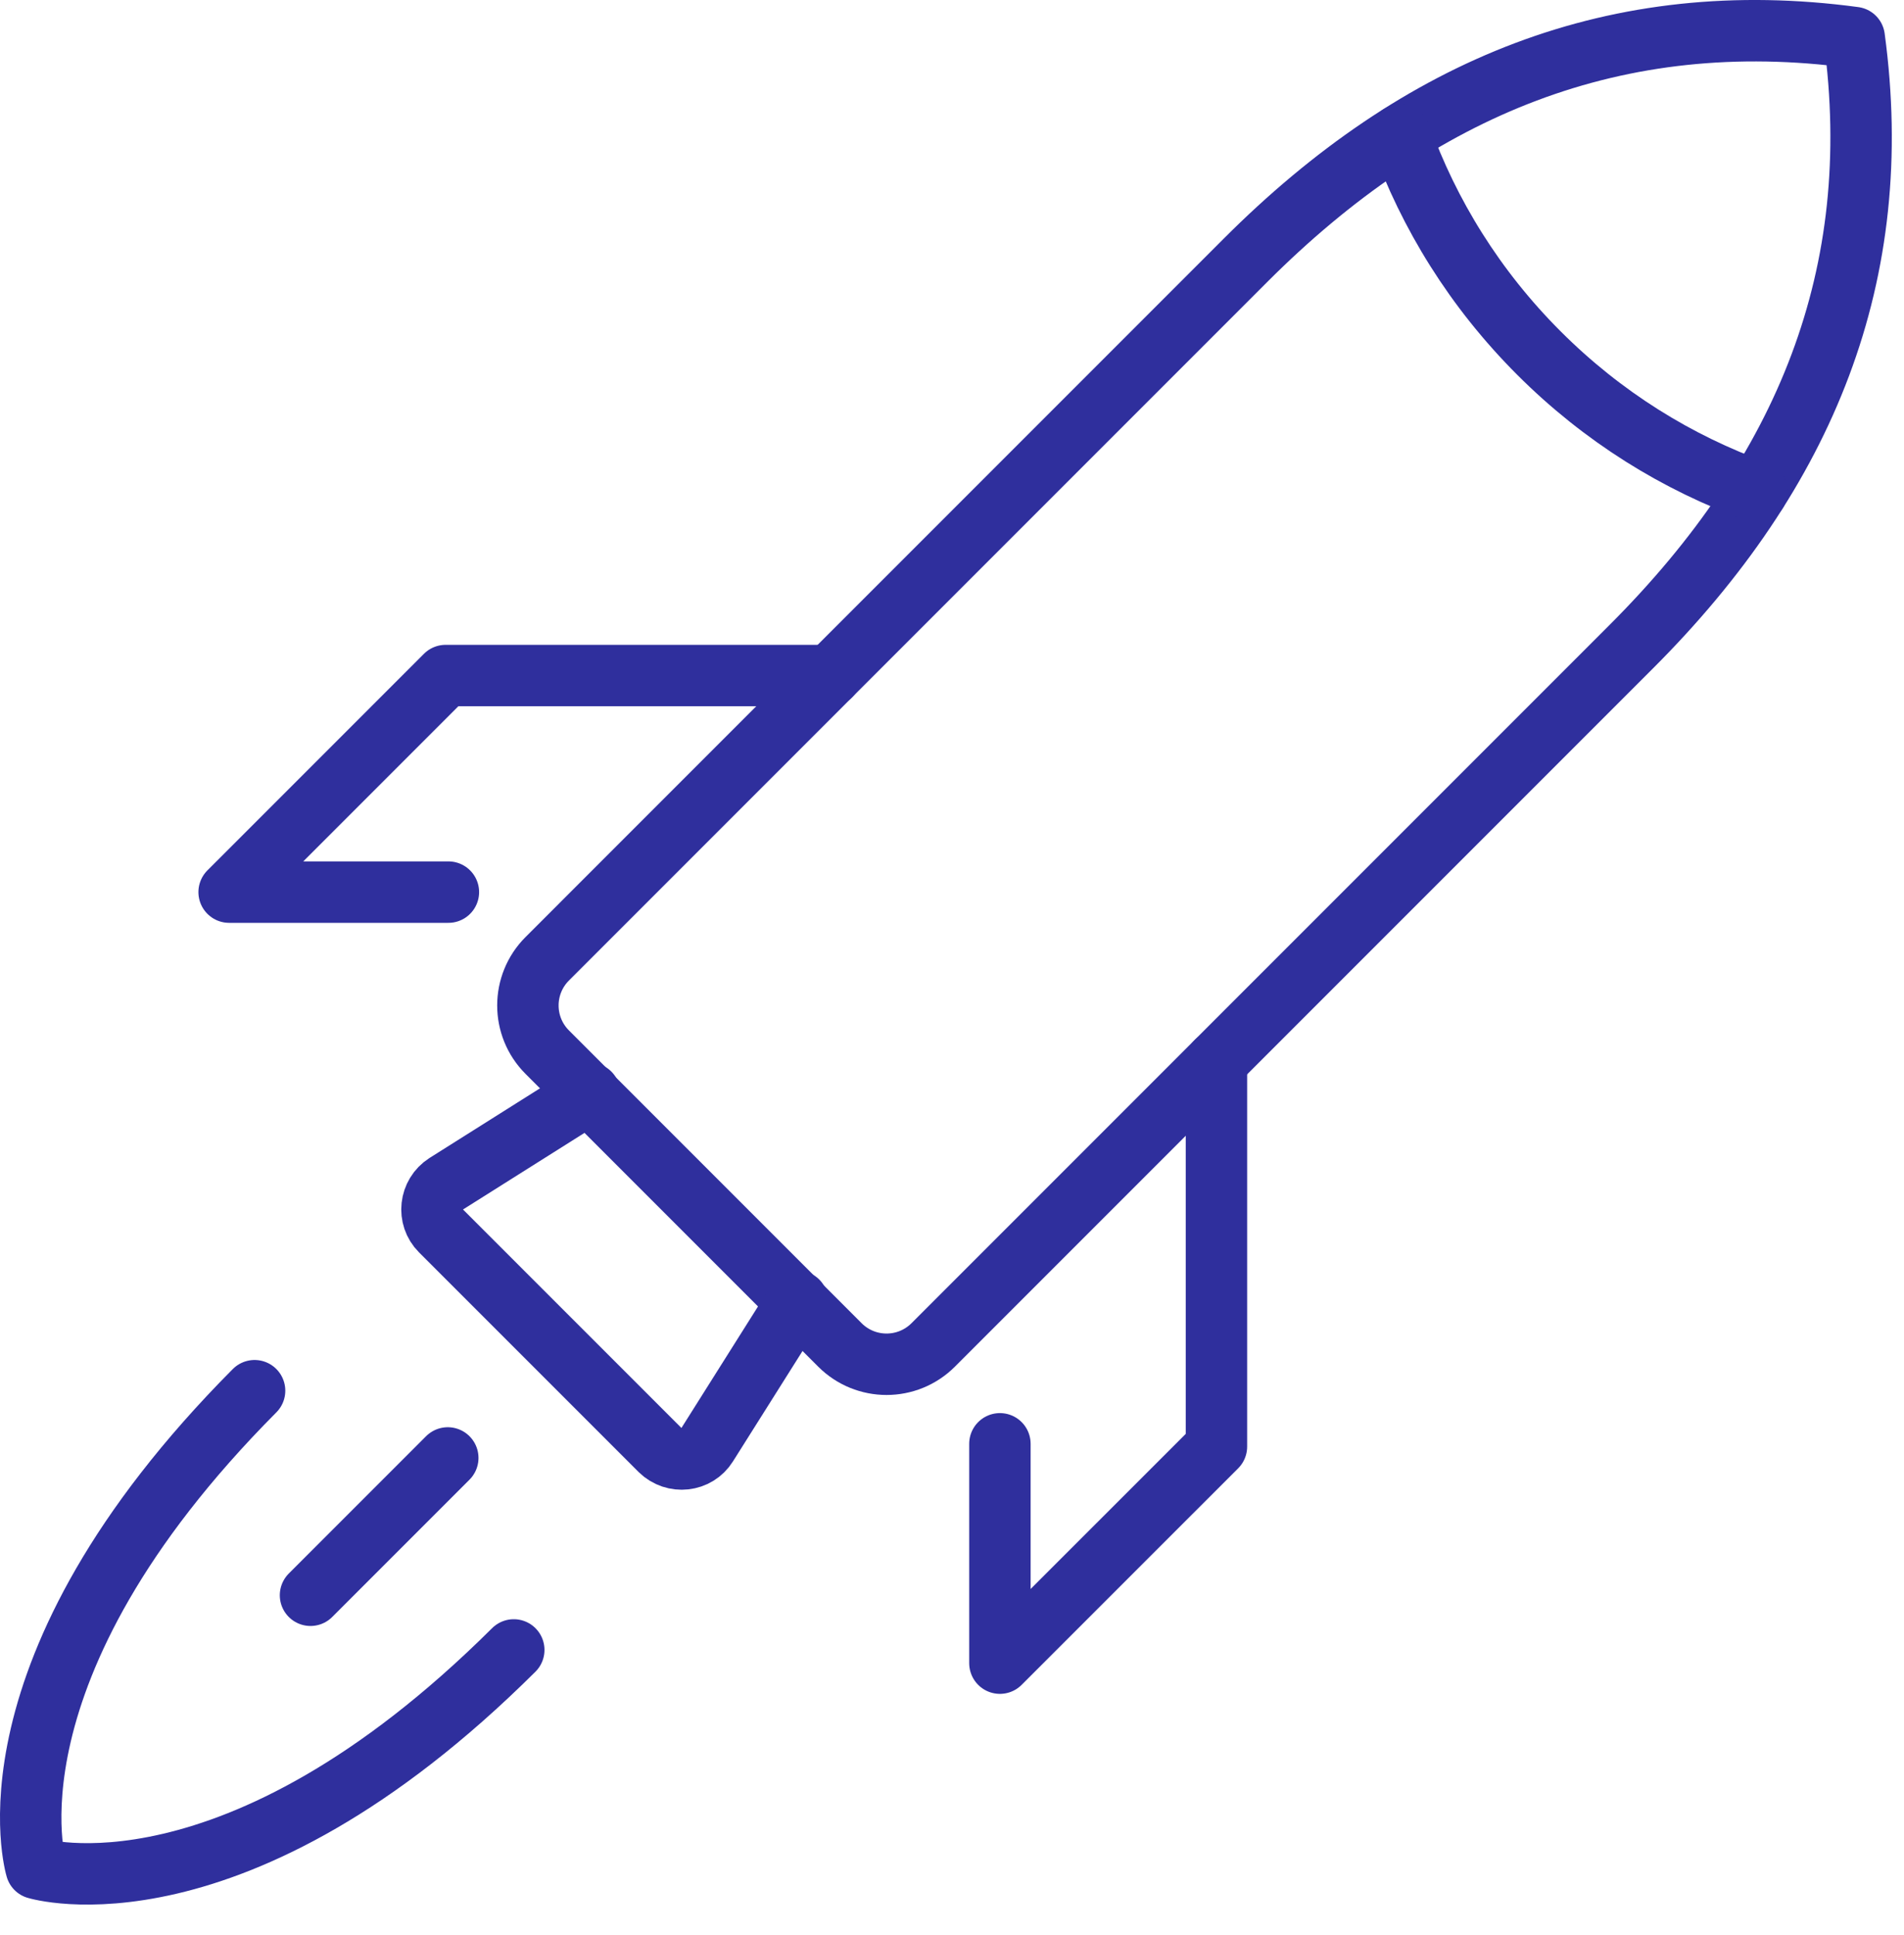 <svg xmlns="http://www.w3.org/2000/svg" width="62" height="63" viewBox="0 0 62 63" fill="none"><path d="M60.379 1.222C52.649 0.182 46.209 2.822 40.559 8.472L17.82 31.212C16.98 32.052 16.98 33.412 17.82 34.252L27.349 43.782C28.189 44.622 29.549 44.622 30.389 43.782L53.129 21.042C58.809 15.362 61.419 8.912 60.379 1.222Z" stroke="#2F2F9D" stroke-width="2" stroke-linecap="round" stroke-linejoin="round"></path><path d="M25.971 42.362L23.021 47.042C22.691 47.572 21.951 47.652 21.501 47.212L14.351 40.062C13.911 39.622 13.991 38.882 14.521 38.542L19.201 35.592" stroke="#2F2F9D" stroke-width="2" stroke-linecap="round" stroke-linejoin="round"></path><path d="M39.611 34.562V47.093L32.56 54.142V47.002" stroke="#2F2F9D" stroke-width="2" stroke-linecap="round" stroke-linejoin="round"></path><path d="M27.041 21.992H14.511L7.461 29.042H14.601" stroke="#2F2F9D" stroke-width="2" stroke-linecap="round" stroke-linejoin="round"></path><path d="M57.21 16.002C54.62 15.072 52.19 13.572 50.11 11.492C48.03 9.412 46.53 6.982 45.6 4.392" stroke="#2F2F9D" stroke-width="2" stroke-linecap="round" stroke-linejoin="round"></path><path d="M8.29 45.273C-0.79 54.403 1.18 60.822 1.18 60.822C1.18 60.822 7.6 62.792 16.73 53.712" stroke="#2F2F9D" stroke-width="2" stroke-linecap="round" stroke-linejoin="round"></path><path d="M14.581 47.462L10.111 51.932" stroke="#2F2F9D" stroke-width="2" stroke-linecap="round" stroke-linejoin="round"></path></svg>